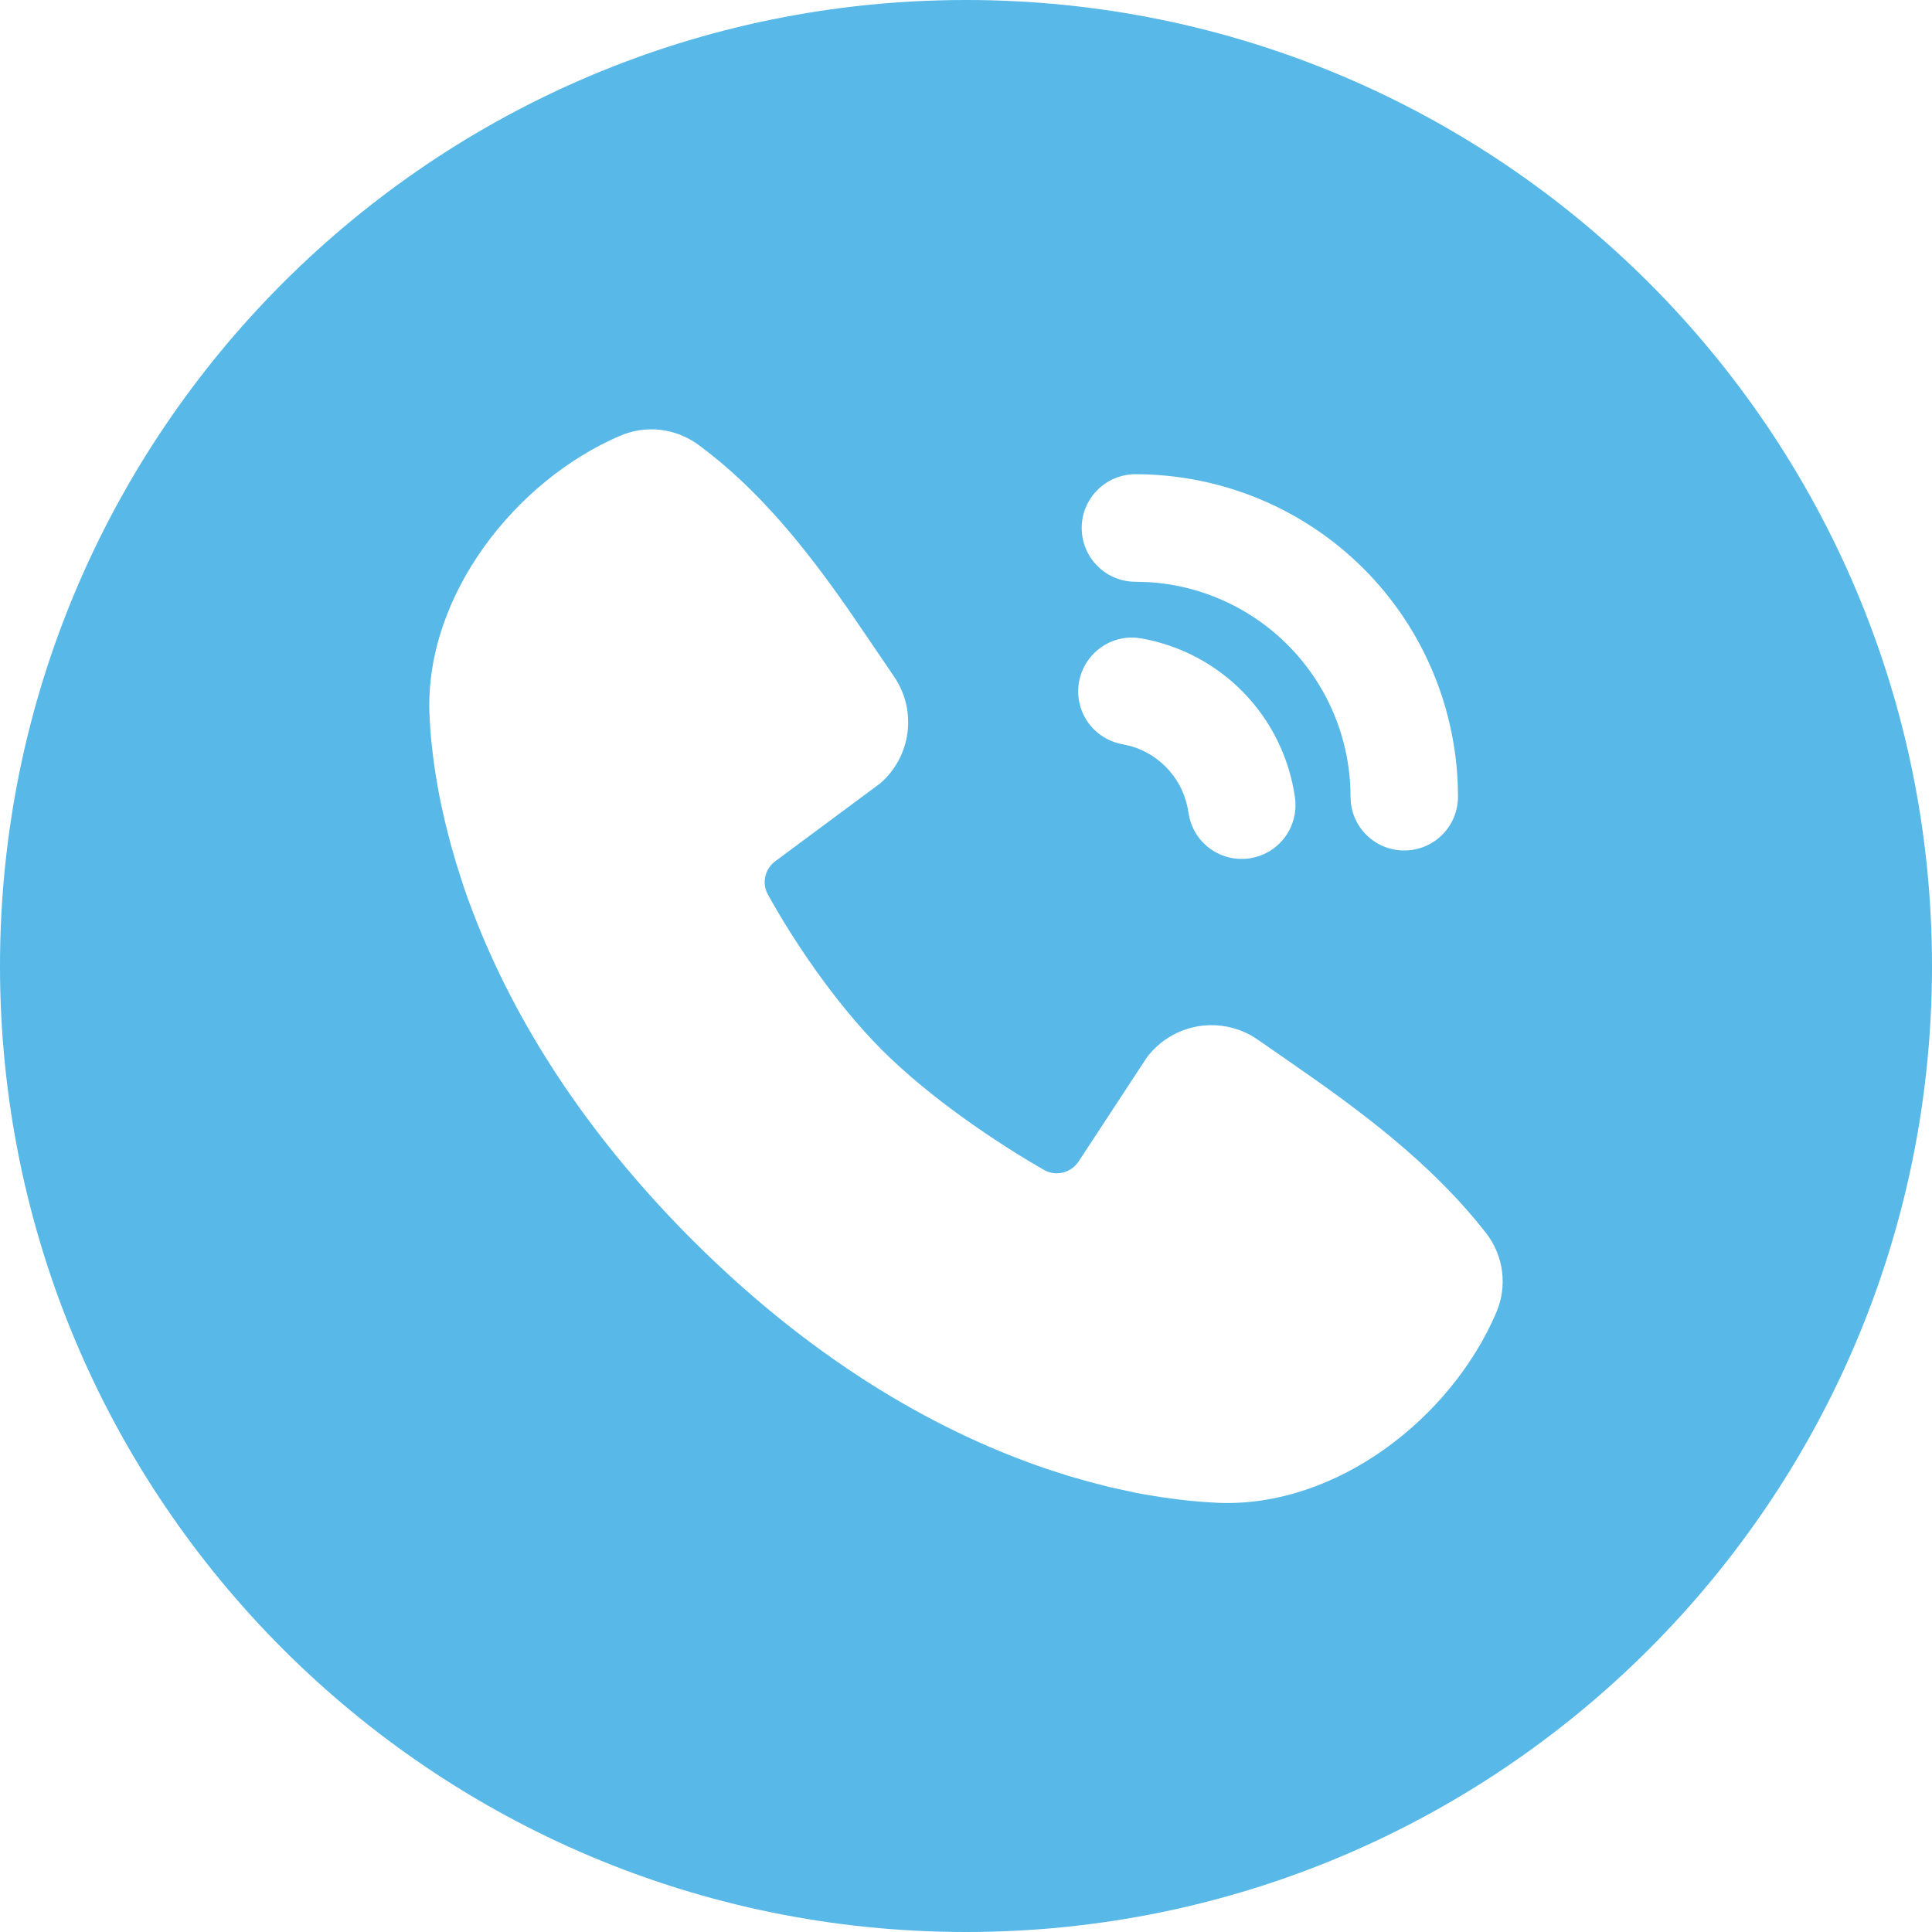 <?xml version="1.0" encoding="UTF-8"?> <svg xmlns="http://www.w3.org/2000/svg" width="26" height="26" viewBox="0 0 26 26" fill="none"><path d="M13 0C20.18 0 26 5.82 26 13C26 20.18 20.18 26 13 26C5.82 26 0 20.18 0 13C0 5.82 5.82 0 13 0ZM8.882 5.784C8.699 5.764 8.513 5.792 8.344 5.865C6.937 6.468 5.721 8.011 5.779 9.6L5.791 9.817L5.806 9.985L5.827 10.172L5.855 10.376L5.892 10.597C5.906 10.675 5.921 10.754 5.938 10.832L5.994 11.082L6.062 11.348L6.142 11.626L6.235 11.917C6.688 13.252 7.578 14.947 9.316 16.686C11.056 18.425 12.751 19.315 14.087 19.768L14.378 19.862L14.656 19.941L14.921 20.01L15.049 20.038L15.291 20.091L15.407 20.112L15.628 20.148L15.831 20.176L16.018 20.197L16.186 20.212L16.403 20.225C17.997 20.283 19.529 19.08 20.135 17.667C20.21 17.492 20.238 17.3 20.214 17.111C20.19 16.922 20.115 16.743 19.998 16.593C19.262 15.65 18.299 14.943 17.402 14.321L16.923 13.989C16.692 13.829 16.408 13.766 16.131 13.81C15.854 13.855 15.604 14.005 15.435 14.229L14.517 15.628C14.469 15.703 14.393 15.758 14.307 15.779C14.22 15.801 14.129 15.789 14.051 15.745C13.429 15.389 12.522 14.783 11.871 14.132C11.22 13.481 10.652 12.615 10.332 12.034C10.292 11.96 10.281 11.874 10.3 11.792C10.319 11.71 10.367 11.638 10.435 11.589L11.847 10.541C12.049 10.366 12.179 10.122 12.213 9.857C12.247 9.592 12.182 9.324 12.031 9.104L11.729 8.659L11.41 8.192C10.86 7.405 10.216 6.583 9.39 5.98C9.24 5.872 9.065 5.804 8.882 5.784ZM15.274 8.581C15.09 8.571 14.909 8.631 14.768 8.75C14.627 8.869 14.536 9.037 14.515 9.22C14.493 9.403 14.542 9.587 14.652 9.735C14.762 9.883 14.926 9.983 15.107 10.016L15.219 10.041C15.42 10.099 15.601 10.215 15.738 10.373C15.876 10.531 15.964 10.726 15.993 10.934L16.01 11.017C16.056 11.196 16.169 11.351 16.326 11.449C16.483 11.547 16.671 11.581 16.852 11.545C17.034 11.508 17.195 11.404 17.302 11.253C17.408 11.102 17.453 10.915 17.427 10.732C17.352 10.203 17.112 9.71 16.74 9.325C16.369 8.941 15.885 8.684 15.358 8.591L15.274 8.581ZM15.28 6.382C15.088 6.382 14.904 6.458 14.769 6.594C14.633 6.729 14.557 6.914 14.557 7.105C14.557 7.297 14.633 7.482 14.769 7.617C14.904 7.753 15.088 7.829 15.28 7.829L15.47 7.835C16.203 7.883 16.89 8.209 17.393 8.745C17.895 9.281 18.175 9.988 18.175 10.723L18.18 10.808C18.201 10.991 18.292 11.159 18.434 11.277C18.575 11.396 18.756 11.455 18.94 11.444C19.124 11.434 19.297 11.353 19.424 11.219C19.55 11.085 19.621 10.907 19.621 10.723C19.621 9.572 19.165 8.467 18.351 7.653C17.537 6.839 16.432 6.382 15.28 6.382Z" fill="#58B8E7"></path></svg> 